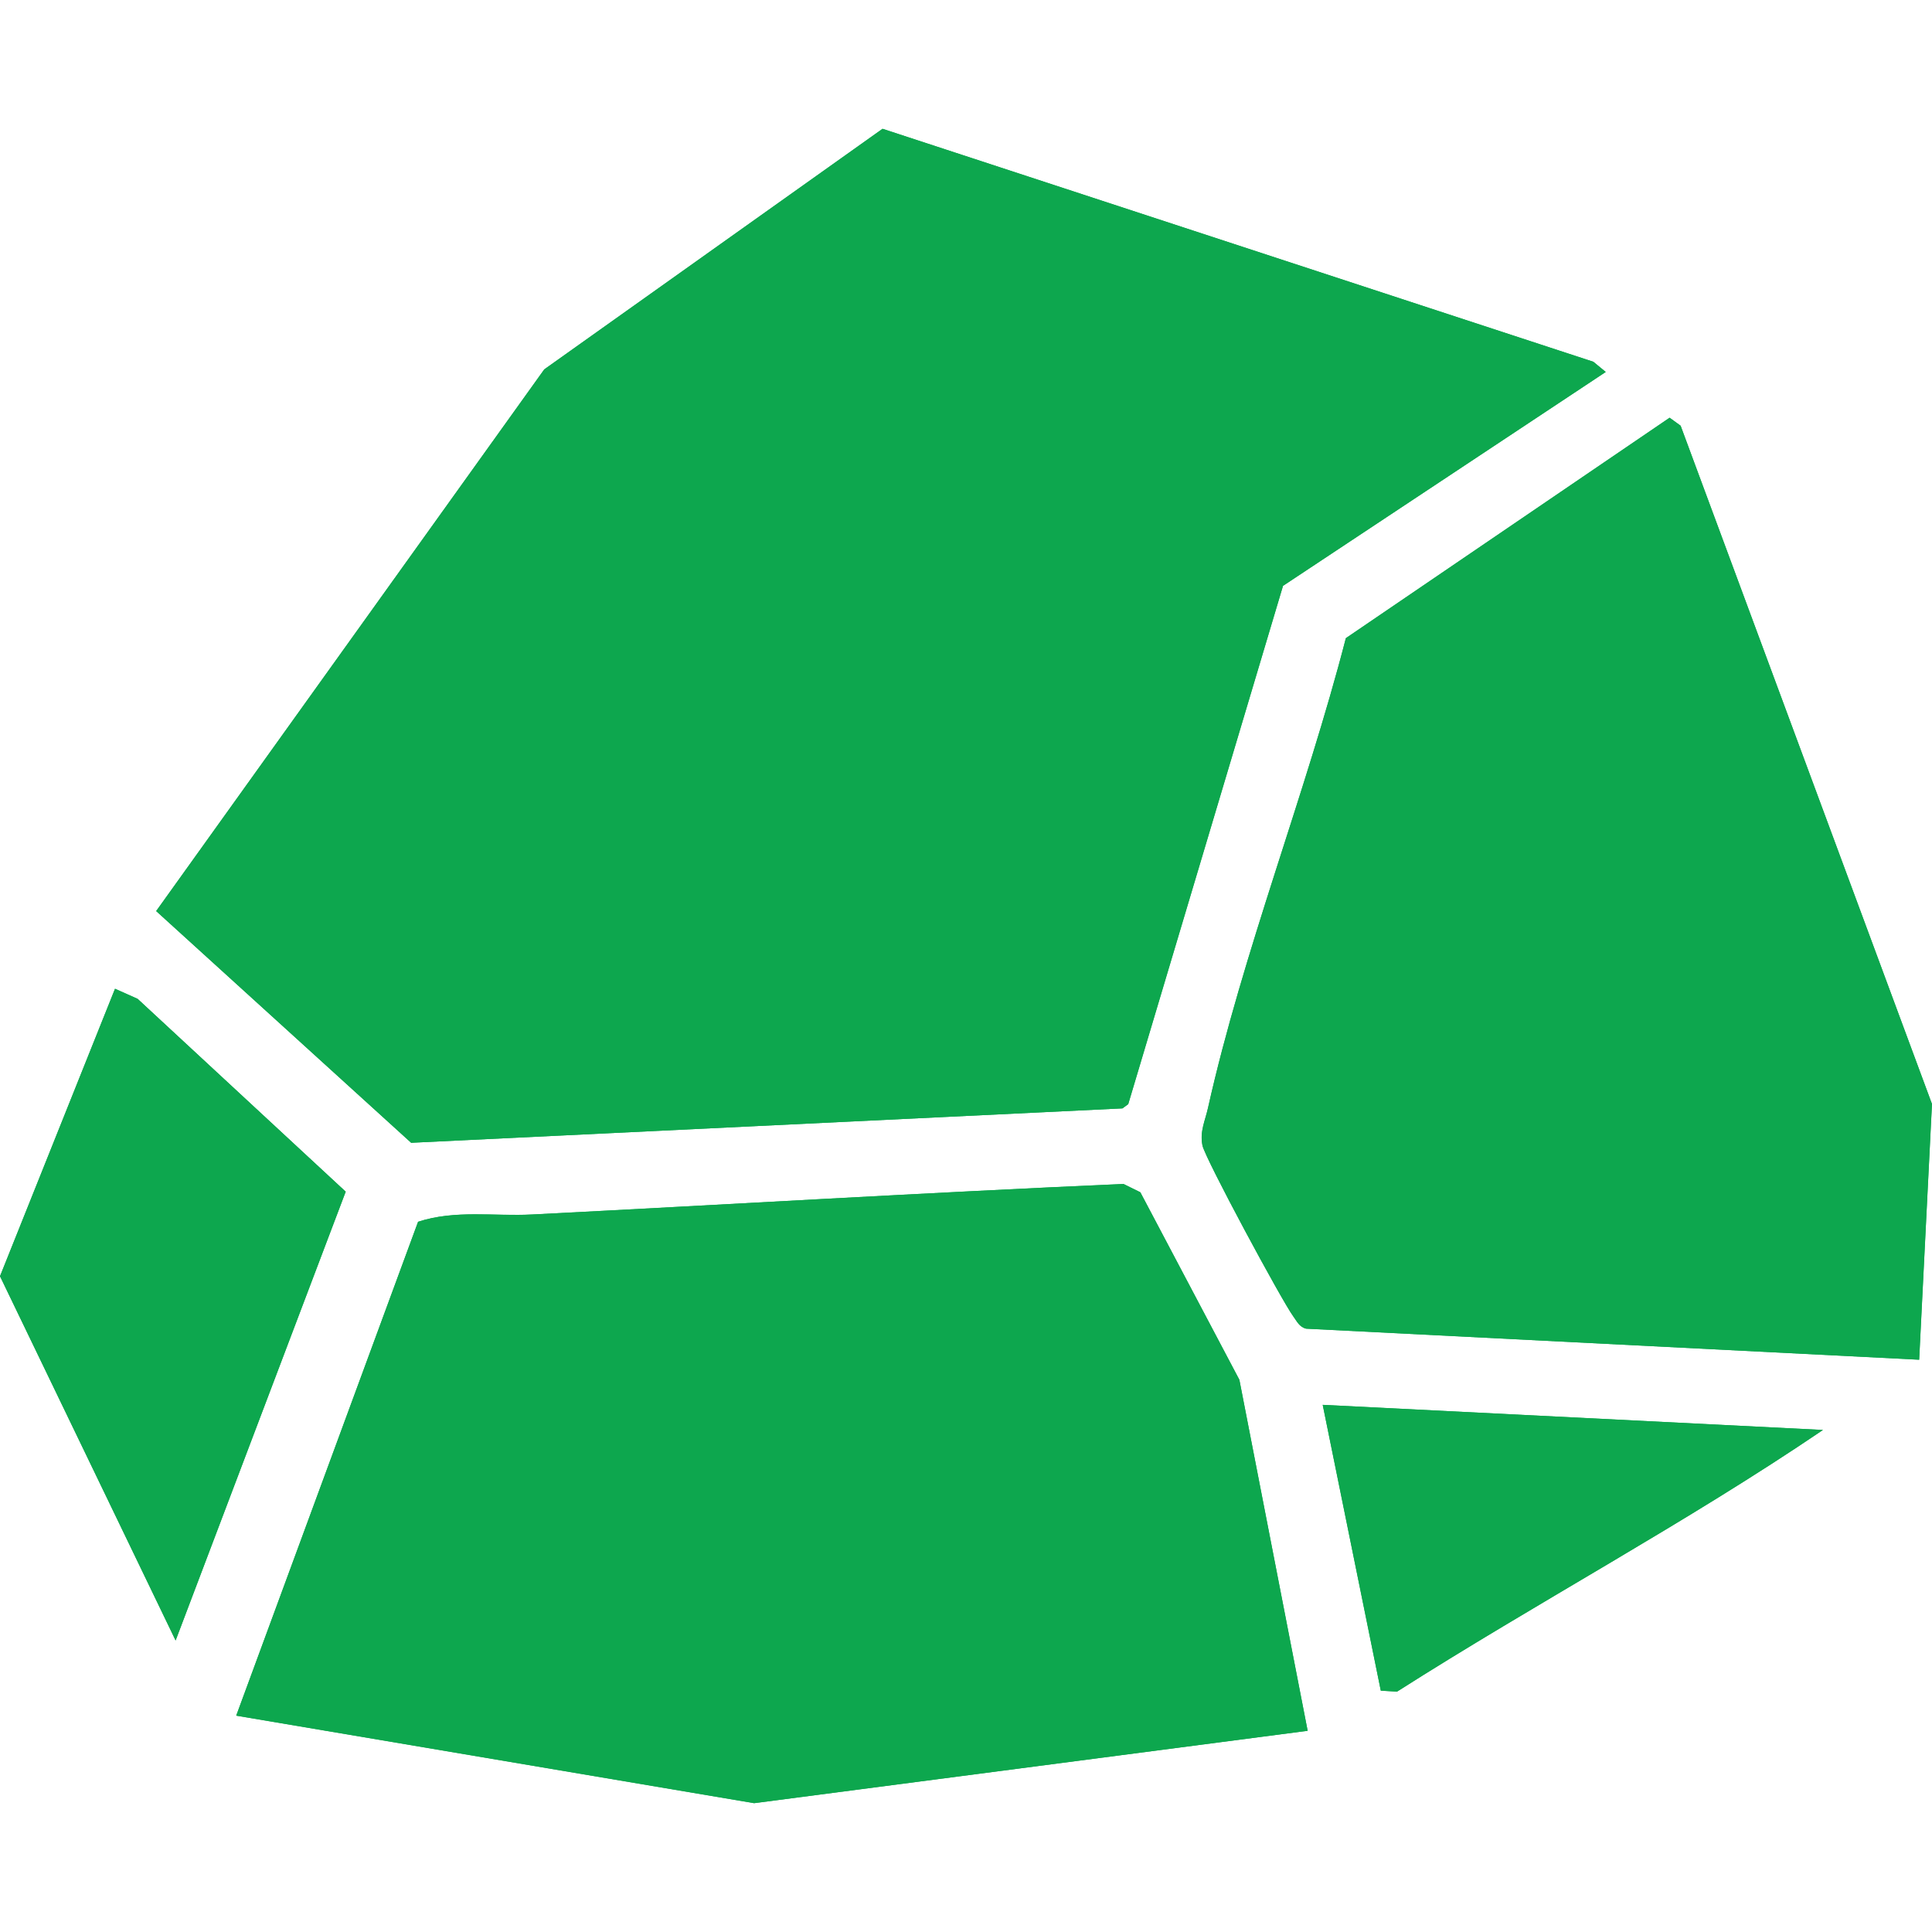 <?xml version="1.0" encoding="UTF-8"?> <svg xmlns="http://www.w3.org/2000/svg" width="30" height="30" viewBox="0 0 30 30" fill="none"><path d="M24.934 5.776L24.741 5.617L13.704 2L8.451 5.736L2.425 14.147L6.384 17.745L17.428 17.211L17.518 17.145L19.922 9.097L24.933 5.776H24.934ZM29.8 21.114L29.999 17.142L26.096 6.61L25.925 6.486L20.898 9.909C20.276 12.321 19.298 14.786 18.757 17.205C18.712 17.407 18.628 17.565 18.671 17.785C18.708 17.979 19.907 20.204 20.081 20.439C20.137 20.516 20.175 20.604 20.28 20.631L29.799 21.113L29.8 21.114ZM2.727 25.473L5.368 18.504L2.137 15.51L1.786 15.354L0 19.817L2.727 25.473ZM20.305 26.875L19.245 21.426L17.707 18.514L17.445 18.385C14.374 18.52 11.322 18.703 8.263 18.859C7.672 18.89 7.069 18.784 6.492 18.972L3.668 26.641L11.71 28L20.305 26.876V26.875ZM28.308 22.204L20.539 21.814L21.441 26.252L21.693 26.267C23.874 24.878 26.174 23.651 28.308 22.203V22.204Z" fill="#0DA74E"></path><path d="M24.934 5.776L19.923 9.097L17.52 17.145L17.43 17.211L6.385 17.745L2.425 14.147L8.451 5.736L13.704 2L24.742 5.618L24.934 5.776Z" fill="#0DA74E"></path><path d="M20.305 26.875L11.71 27.999L3.668 26.64L6.492 18.971C7.069 18.782 7.672 18.889 8.263 18.858C11.323 18.702 14.375 18.519 17.445 18.384L17.707 18.513L19.245 21.425L20.305 26.874V26.875Z" fill="#0DA74E"></path><path d="M29.8 21.114L20.281 20.632C20.175 20.605 20.139 20.517 20.082 20.44C19.908 20.204 18.708 17.98 18.672 17.786C18.63 17.566 18.713 17.408 18.758 17.206C19.299 14.787 20.276 12.322 20.899 9.91L25.926 6.487L26.097 6.611L30 17.143L29.801 21.115L29.8 21.114Z" fill="#0DA74E"></path><path d="M2.727 25.473L0 19.817L1.786 15.353L2.137 15.51L5.368 18.504L2.727 25.473Z" fill="#0DA74E"></path><path d="M28.308 22.204C26.174 23.652 23.874 24.879 21.693 26.268L21.441 26.253L20.539 21.815L28.308 22.205V22.204Z" fill="#0DA74E"></path></svg> 